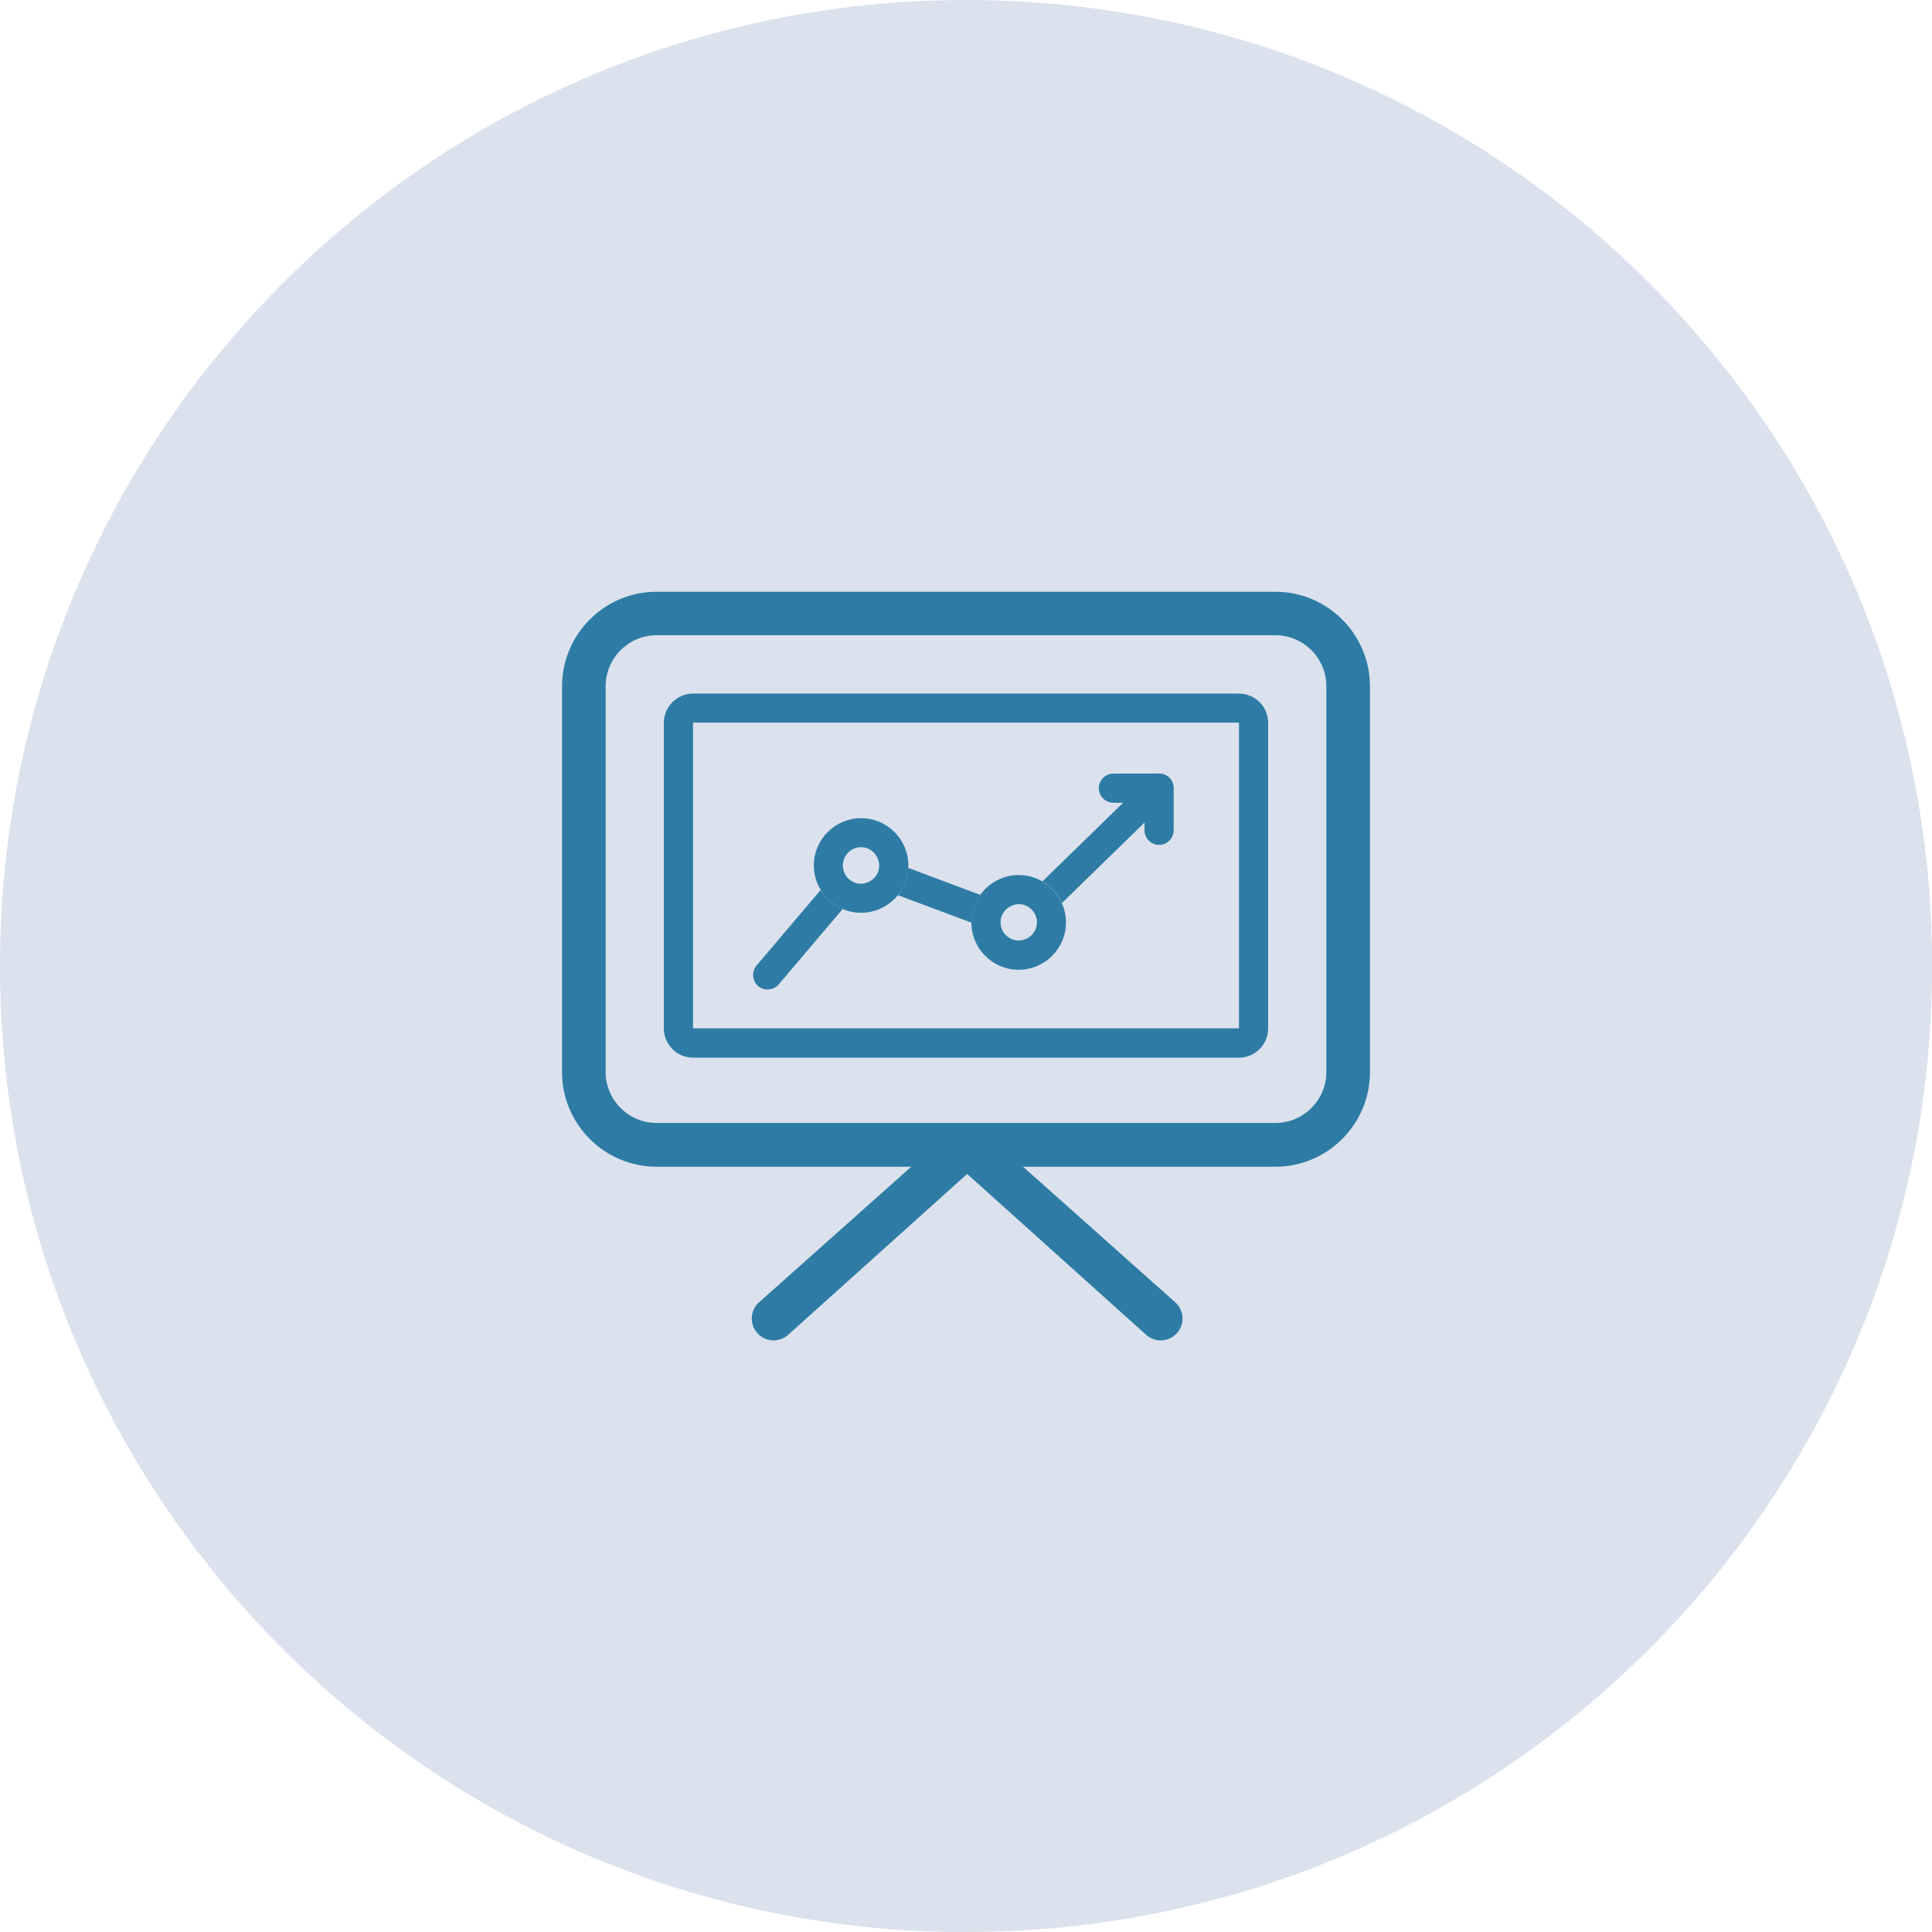 <?xml version="1.0" encoding="UTF-8"?>
<svg xmlns="http://www.w3.org/2000/svg" xmlns:xlink="http://www.w3.org/1999/xlink" id="Ebene_2" viewBox="0 0 141.73 141.73" width="270" height="270">
  <defs>
    <style>
      .cls-1 {
        fill: none;
      }

      .cls-2 {
        fill: #dbe2ed;
      }

      .cls-3 {
        fill: #2e7ca5;
      }

      .cls-4 {
        clip-path: url(#clippath);
      }
    </style>
    <clipPath id="clippath">
      <rect class="cls-1" width="141.73" height="141.73"/>
    </clipPath>
  </defs>
  <g id="Ebene_1-2" data-name="Ebene_1">
    <g class="cls-4">
      <path class="cls-2" d="M70.87,141.73c39.14,0,70.87-31.73,70.87-70.87S110,0,70.87,0,0,31.73,0,70.87s31.73,70.87,70.87,70.87"/>
      <path class="cls-3" d="M90.89,50.88h-40.05c-1.17,0-2.14.96-2.14,2.14v22.43c0,1.17.96,2.14,2.14,2.14h40.05c1.17,0,2.14-.96,2.14-2.14v-22.43c0-1.17-.96-2.14-2.14-2.14M90.89,75.44h-40.05v-22.43h40.05v22.43Z"/>
      <path class="cls-3" d="M85.15,98.33c-.38,0-.77-.14-1.07-.41l-13.13-11.8-13.13,11.8c-.66.59-1.67.54-2.26-.12-.59-.66-.54-1.67.12-2.26l14.2-12.65c.61-.55,1.53-.55,2.14,0l14.2,12.65c.66.59.71,1.6.12,2.26-.32.35-.75.53-1.19.53"/>
      <path class="cls-3" d="M48.17,46.6c-2.06,0-3.74,1.68-3.74,3.74v28.3c0,2.06,1.68,3.74,3.74,3.74h45.39c2.06,0,3.74-1.68,3.74-3.74v-28.3c0-2.06-1.68-3.74-3.74-3.74h-45.39ZM93.56,85.59h-45.39c-3.83,0-6.94-3.12-6.94-6.94v-28.3c0-3.83,3.12-6.94,6.94-6.94h45.39c3.83,0,6.94,3.12,6.94,6.94v28.3c0,3.83-3.12,6.94-6.94,6.94"/>
      <path class="cls-3" d="M60.2,65.29l-4.7,5.54c-.38.45-.32,1.13.12,1.51.2.17.45.25.69.25.3,0,.61-.13.82-.38l4.69-5.53c-.67-.28-1.24-.78-1.62-1.4"/>
      <path class="cls-3" d="M86.01,57.42c-.16-.4-.55-.67-.99-.67h-3.34c-.59,0-1.07.48-1.07,1.07s.48,1.07,1.07,1.07h.71l-5.92,5.77c.63.36,1.13.92,1.43,1.59l7.86-7.66c.31-.3.41-.77.24-1.17"/>
      <path class="cls-3" d="M71.92,65.65l-5.29-1.98c-.04.75-.32,1.44-.76,2l5.4,2.02s0-.02,0-.02c0-.75.24-1.45.65-2.02"/>
      <path class="cls-3" d="M63.43,64.8c-.08.02-.17.03-.26.03-.74,0-1.34-.6-1.34-1.34,0-.04,0-.08.01-.13.06-.67.63-1.21,1.32-1.21.49,0,.91.26,1.14.65.12.2.2.43.2.69,0,.62-.43,1.14-1.01,1.29-.02,0-.04.01-.06.02M66.64,63.49c0-1.91-1.56-3.47-3.47-3.47s-3.47,1.56-3.47,3.47c0,.66.19,1.28.51,1.8.38.62.94,1.11,1.62,1.4.41.18.87.27,1.34.27,1.09,0,2.06-.51,2.7-1.29.45-.55.72-1.24.76-2,0-.06,0-.12,0-.18"/>
      <path class="cls-3" d="M74.74,69c-.34,0-.66-.14-.9-.35-.27-.24-.44-.59-.44-.98,0-.52.3-.97.74-1.19.18-.09.38-.15.6-.15,0,0,.02,0,.02,0,.73.01,1.31.61,1.31,1.33,0,.16-.03.31-.08.45-.19.51-.67.88-1.25.88M76.47,64.66c-.51-.3-1.1-.47-1.74-.47-1.16,0-2.19.58-2.82,1.46-.41.57-.65,1.26-.65,2.02,0,0,0,.01,0,.02.01,1.9,1.56,3.45,3.47,3.45s3.47-1.56,3.47-3.47c0-.5-.11-.98-.3-1.41-.3-.67-.8-1.22-1.43-1.59"/>
      <path class="cls-3" d="M85.03,61.98c-.59,0-1.07-.48-1.07-1.07v-3.1c0-.59.48-1.07,1.07-1.07s1.07.48,1.07,1.07v3.1c0,.59-.48,1.07-1.07,1.07"/>
    </g>
  </g>
</svg>
